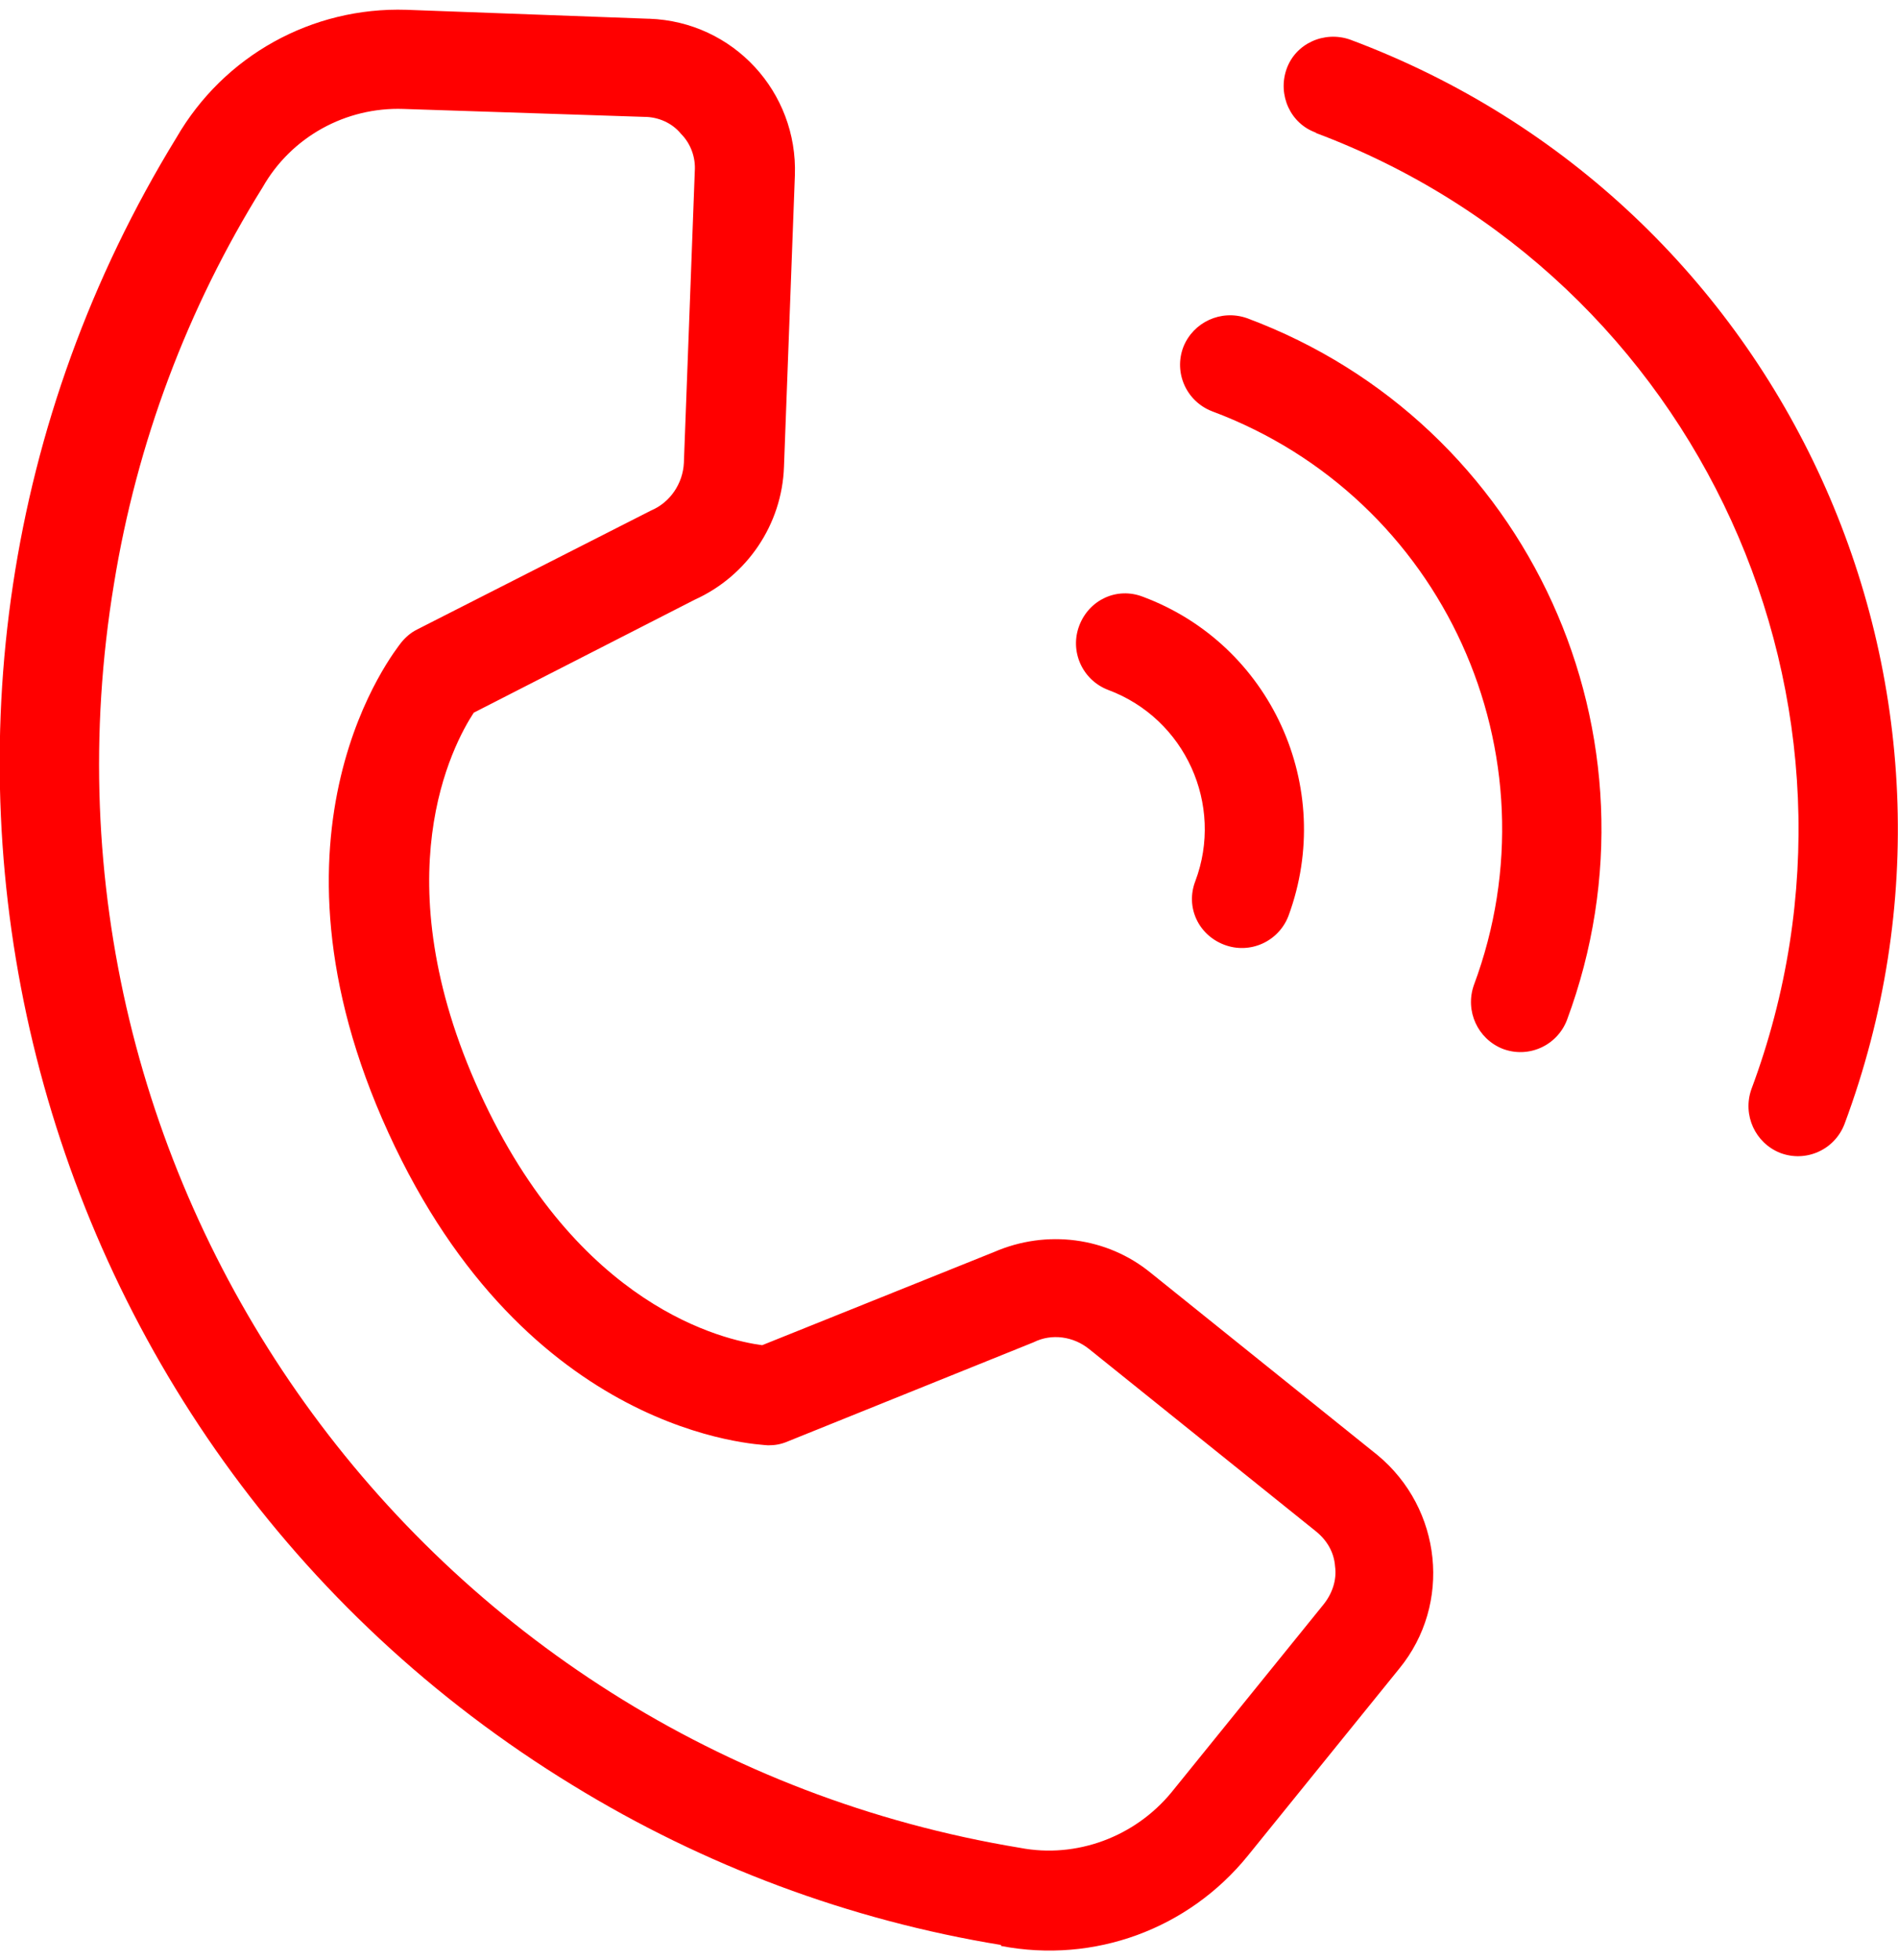 <?xml version="1.0" encoding="UTF-8"?>
<svg xmlns="http://www.w3.org/2000/svg" id="Layer_1" viewBox="0 0 19.15 19.57" width="31" height="32"><defs><style>.cls-1{fill:red;}</style></defs><path class="cls-1" d="m10.1,19.53c.94.18,1.89-.17,2.49-.91l1.53-1.89c.53-.65.43-1.61-.22-2.15,0,0,0,0,0,0l-2.29-1.84c-.44-.36-1.05-.44-1.58-.21h0s-2.34.94-2.34.94c-.38-.05-1.86-.38-2.85-2.55s-.27-3.51-.06-3.83l2.23-1.14c.53-.24.88-.76.9-1.34l.11-2.94c.03-.84-.62-1.55-1.47-1.58,0,0,0,0-.01,0L4.1,0c-.95-.03-1.84.46-2.32,1.29C-1.71,6.98.08,14.43,5.78,17.91c1.32.81,2.79,1.36,4.32,1.61h0ZM2.65,1.79c.29-.51.84-.81,1.42-.79l2.43.08c.14,0,.28.06.37.17.1.1.15.24.14.38l-.11,2.94c-.01.21-.14.4-.33.48l-2.36,1.2c-.06.03-.11.07-.16.13-.06.08-1.53,1.89-.13,4.95s3.73,3.14,3.83,3.15c.07,0,.13-.01.2-.04l2.48-1c.18-.09.4-.06.56.07h0s2.29,1.84,2.29,1.84c.11.09.18.21.19.35.02.14-.03.28-.12.39l-1.53,1.89c-.37.45-.96.67-1.53.56C4.24,17.54.15,11.83,1.15,5.79c.23-1.42.74-2.78,1.5-4Zm10.63-.55c-.26-.09-.39-.38-.3-.64s.38-.39.64-.3c0,0,0,0,0,0,4.4,1.64,6.63,6.54,4.99,10.94-.1.26-.39.39-.65.29-.25-.1-.38-.38-.29-.64,1.45-3.88-.52-8.2-4.4-9.65h0Zm1.59,8.6c.87-2.33-.31-4.92-2.64-5.79h0c-.26-.1-.39-.39-.29-.65.1-.25.38-.38.64-.29,2.85,1.06,4.29,4.23,3.23,7.08,0,0,0,0,0,0-.1.26-.39.39-.65.29-.25-.1-.38-.38-.29-.64h0Zm-2.81-1.05c.29-.77-.1-1.64-.88-1.93h0c-.26-.1-.39-.39-.29-.65.1-.26.38-.39.64-.29,1.29.48,1.95,1.92,1.47,3.22h0c-.1.26-.39.39-.65.29-.26-.1-.39-.38-.29-.64h0Z"/></svg>

